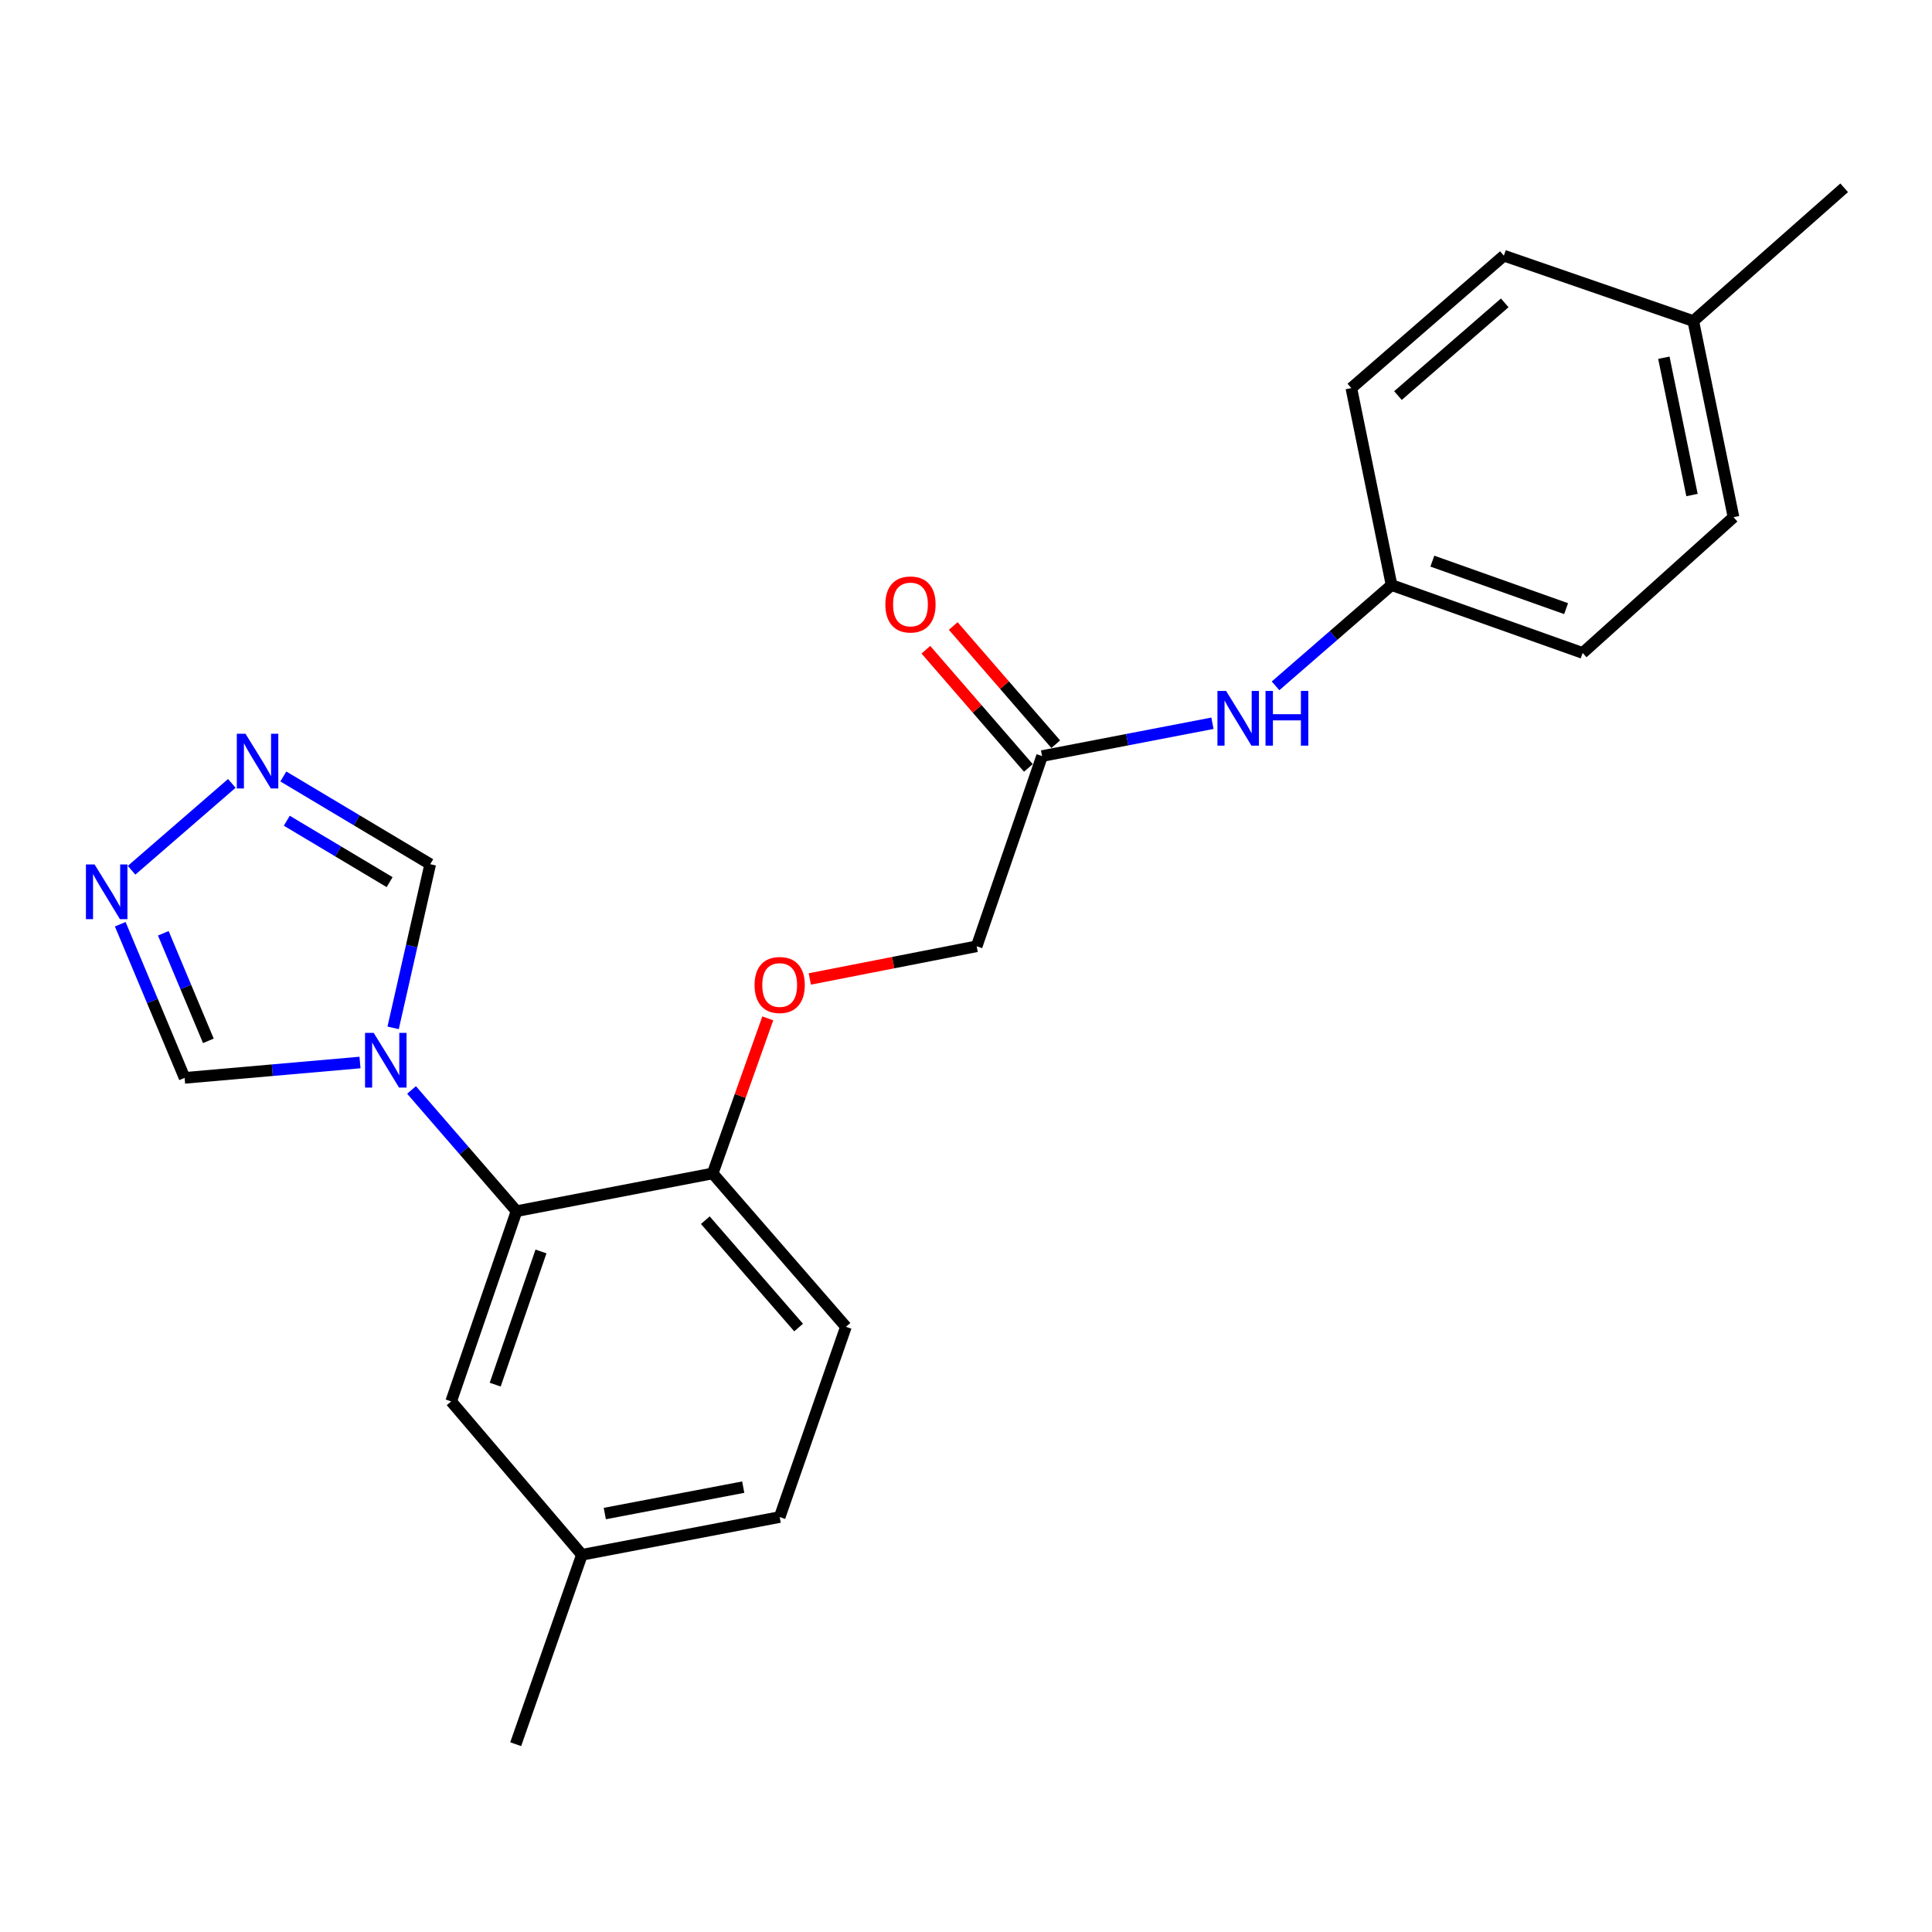 <?xml version='1.0' encoding='iso-8859-1'?>
<svg version='1.1' baseProfile='full'
              xmlns='http://www.w3.org/2000/svg'
                      xmlns:rdkit='http://www.rdkit.org/xml'
                      xmlns:xlink='http://www.w3.org/1999/xlink'
                  xml:space='preserve'
width='1000px' height='1000px' viewBox='0 0 1000 1000'>
<!-- END OF HEADER -->
<rect style='opacity:1.0;fill:#FFFFFF;stroke:none' width='1000' height='1000' x='0' y='0'> </rect>
<path class='bond-0' d='M 213.011,564.163 L 240.186,595.528' style='fill:none;fill-rule:evenodd;stroke:#0000FF;stroke-width:6px;stroke-linecap:butt;stroke-linejoin:miter;stroke-opacity:1' />
<path class='bond-0' d='M 240.186,595.528 L 267.361,626.893' style='fill:none;fill-rule:evenodd;stroke:#000000;stroke-width:6px;stroke-linecap:butt;stroke-linejoin:miter;stroke-opacity:1' />
<path class='bond-3' d='M 203.485,532.024 L 213.082,489.667' style='fill:none;fill-rule:evenodd;stroke:#0000FF;stroke-width:6px;stroke-linecap:butt;stroke-linejoin:miter;stroke-opacity:1' />
<path class='bond-3' d='M 213.082,489.667 L 222.679,447.31' style='fill:none;fill-rule:evenodd;stroke:#000000;stroke-width:6px;stroke-linecap:butt;stroke-linejoin:miter;stroke-opacity:1' />
<path class='bond-4' d='M 186.334,549.955 L 140.945,553.931' style='fill:none;fill-rule:evenodd;stroke:#0000FF;stroke-width:6px;stroke-linecap:butt;stroke-linejoin:miter;stroke-opacity:1' />
<path class='bond-4' d='M 140.945,553.931 L 95.557,557.907' style='fill:none;fill-rule:evenodd;stroke:#000000;stroke-width:6px;stroke-linecap:butt;stroke-linejoin:miter;stroke-opacity:1' />
<path class='bond-6' d='M 267.361,626.893 L 368.877,607.368' style='fill:none;fill-rule:evenodd;stroke:#000000;stroke-width:6px;stroke-linecap:butt;stroke-linejoin:miter;stroke-opacity:1' />
<path class='bond-8' d='M 267.361,626.893 L 233.519,725.368' style='fill:none;fill-rule:evenodd;stroke:#000000;stroke-width:6px;stroke-linecap:butt;stroke-linejoin:miter;stroke-opacity:1' />
<path class='bond-8' d='M 280.01,647.756 L 256.321,716.689' style='fill:none;fill-rule:evenodd;stroke:#000000;stroke-width:6px;stroke-linecap:butt;stroke-linejoin:miter;stroke-opacity:1' />
<path class='bond-1' d='M 146.657,401.903 L 184.668,424.606' style='fill:none;fill-rule:evenodd;stroke:#0000FF;stroke-width:6px;stroke-linecap:butt;stroke-linejoin:miter;stroke-opacity:1' />
<path class='bond-1' d='M 184.668,424.606 L 222.679,447.31' style='fill:none;fill-rule:evenodd;stroke:#000000;stroke-width:6px;stroke-linecap:butt;stroke-linejoin:miter;stroke-opacity:1' />
<path class='bond-1' d='M 148.449,424.805 L 175.056,440.698' style='fill:none;fill-rule:evenodd;stroke:#0000FF;stroke-width:6px;stroke-linecap:butt;stroke-linejoin:miter;stroke-opacity:1' />
<path class='bond-1' d='M 175.056,440.698 L 201.664,456.591' style='fill:none;fill-rule:evenodd;stroke:#000000;stroke-width:6px;stroke-linecap:butt;stroke-linejoin:miter;stroke-opacity:1' />
<path class='bond-23' d='M 119.991,405.479 L 68.1,450.444' style='fill:none;fill-rule:evenodd;stroke:#0000FF;stroke-width:6px;stroke-linecap:butt;stroke-linejoin:miter;stroke-opacity:1' />
<path class='bond-2' d='M 62.242,478.377 L 78.9,518.142' style='fill:none;fill-rule:evenodd;stroke:#0000FF;stroke-width:6px;stroke-linecap:butt;stroke-linejoin:miter;stroke-opacity:1' />
<path class='bond-2' d='M 78.9,518.142 L 95.557,557.907' style='fill:none;fill-rule:evenodd;stroke:#000000;stroke-width:6px;stroke-linecap:butt;stroke-linejoin:miter;stroke-opacity:1' />
<path class='bond-2' d='M 84.527,483.065 L 96.187,510.9' style='fill:none;fill-rule:evenodd;stroke:#0000FF;stroke-width:6px;stroke-linecap:butt;stroke-linejoin:miter;stroke-opacity:1' />
<path class='bond-2' d='M 96.187,510.9 L 107.848,538.735' style='fill:none;fill-rule:evenodd;stroke:#000000;stroke-width:6px;stroke-linecap:butt;stroke-linejoin:miter;stroke-opacity:1' />
<path class='bond-5' d='M 539.369,391.34 L 505.527,489.795' style='fill:none;fill-rule:evenodd;stroke:#000000;stroke-width:6px;stroke-linecap:butt;stroke-linejoin:miter;stroke-opacity:1' />
<path class='bond-7' d='M 539.369,391.34 L 583.465,382.846' style='fill:none;fill-rule:evenodd;stroke:#000000;stroke-width:6px;stroke-linecap:butt;stroke-linejoin:miter;stroke-opacity:1' />
<path class='bond-7' d='M 583.465,382.846 L 627.561,374.352' style='fill:none;fill-rule:evenodd;stroke:#0000FF;stroke-width:6px;stroke-linecap:butt;stroke-linejoin:miter;stroke-opacity:1' />
<path class='bond-10' d='M 546.449,385.201 L 519.92,354.608' style='fill:none;fill-rule:evenodd;stroke:#000000;stroke-width:6px;stroke-linecap:butt;stroke-linejoin:miter;stroke-opacity:1' />
<path class='bond-10' d='M 519.92,354.608 L 493.391,324.015' style='fill:none;fill-rule:evenodd;stroke:#FF0000;stroke-width:6px;stroke-linecap:butt;stroke-linejoin:miter;stroke-opacity:1' />
<path class='bond-10' d='M 532.289,397.48 L 505.76,366.887' style='fill:none;fill-rule:evenodd;stroke:#000000;stroke-width:6px;stroke-linecap:butt;stroke-linejoin:miter;stroke-opacity:1' />
<path class='bond-10' d='M 505.76,366.887 L 479.231,336.294' style='fill:none;fill-rule:evenodd;stroke:#FF0000;stroke-width:6px;stroke-linecap:butt;stroke-linejoin:miter;stroke-opacity:1' />
<path class='bond-9' d='M 368.877,607.368 L 383.137,567.238' style='fill:none;fill-rule:evenodd;stroke:#000000;stroke-width:6px;stroke-linecap:butt;stroke-linejoin:miter;stroke-opacity:1' />
<path class='bond-9' d='M 383.137,567.238 L 397.398,527.107' style='fill:none;fill-rule:evenodd;stroke:#FF0000;stroke-width:6px;stroke-linecap:butt;stroke-linejoin:miter;stroke-opacity:1' />
<path class='bond-11' d='M 368.877,607.368 L 437.853,686.747' style='fill:none;fill-rule:evenodd;stroke:#000000;stroke-width:6px;stroke-linecap:butt;stroke-linejoin:miter;stroke-opacity:1' />
<path class='bond-11' d='M 365.075,631.569 L 413.358,687.134' style='fill:none;fill-rule:evenodd;stroke:#000000;stroke-width:6px;stroke-linecap:butt;stroke-linejoin:miter;stroke-opacity:1' />
<path class='bond-13' d='M 660.217,354.996 L 690.246,328.918' style='fill:none;fill-rule:evenodd;stroke:#0000FF;stroke-width:6px;stroke-linecap:butt;stroke-linejoin:miter;stroke-opacity:1' />
<path class='bond-13' d='M 690.246,328.918 L 720.274,302.84' style='fill:none;fill-rule:evenodd;stroke:#000000;stroke-width:6px;stroke-linecap:butt;stroke-linejoin:miter;stroke-opacity:1' />
<path class='bond-14' d='M 233.519,725.368 L 301.203,804.757' style='fill:none;fill-rule:evenodd;stroke:#000000;stroke-width:6px;stroke-linecap:butt;stroke-linejoin:miter;stroke-opacity:1' />
<path class='bond-12' d='M 419.16,506.703 L 462.344,498.249' style='fill:none;fill-rule:evenodd;stroke:#FF0000;stroke-width:6px;stroke-linecap:butt;stroke-linejoin:miter;stroke-opacity:1' />
<path class='bond-12' d='M 462.344,498.249 L 505.527,489.795' style='fill:none;fill-rule:evenodd;stroke:#000000;stroke-width:6px;stroke-linecap:butt;stroke-linejoin:miter;stroke-opacity:1' />
<path class='bond-24' d='M 437.853,686.747 L 403.563,785.222' style='fill:none;fill-rule:evenodd;stroke:#000000;stroke-width:6px;stroke-linecap:butt;stroke-linejoin:miter;stroke-opacity:1' />
<path class='bond-17' d='M 720.274,302.84 L 699.448,200.876' style='fill:none;fill-rule:evenodd;stroke:#000000;stroke-width:6px;stroke-linecap:butt;stroke-linejoin:miter;stroke-opacity:1' />
<path class='bond-18' d='M 720.274,302.84 L 819.177,337.963' style='fill:none;fill-rule:evenodd;stroke:#000000;stroke-width:6px;stroke-linecap:butt;stroke-linejoin:miter;stroke-opacity:1' />
<path class='bond-18' d='M 741.382,290.446 L 810.614,315.032' style='fill:none;fill-rule:evenodd;stroke:#000000;stroke-width:6px;stroke-linecap:butt;stroke-linejoin:miter;stroke-opacity:1' />
<path class='bond-15' d='M 301.203,804.757 L 403.563,785.222' style='fill:none;fill-rule:evenodd;stroke:#000000;stroke-width:6px;stroke-linecap:butt;stroke-linejoin:miter;stroke-opacity:1' />
<path class='bond-15' d='M 313.043,783.416 L 384.695,769.741' style='fill:none;fill-rule:evenodd;stroke:#000000;stroke-width:6px;stroke-linecap:butt;stroke-linejoin:miter;stroke-opacity:1' />
<path class='bond-21' d='M 301.203,804.757 L 266.924,902.795' style='fill:none;fill-rule:evenodd;stroke:#000000;stroke-width:6px;stroke-linecap:butt;stroke-linejoin:miter;stroke-opacity:1' />
<path class='bond-16' d='M 876.448,166.17 L 897.264,267.697' style='fill:none;fill-rule:evenodd;stroke:#000000;stroke-width:6px;stroke-linecap:butt;stroke-linejoin:miter;stroke-opacity:1' />
<path class='bond-16' d='M 861.209,185.163 L 875.78,256.232' style='fill:none;fill-rule:evenodd;stroke:#000000;stroke-width:6px;stroke-linecap:butt;stroke-linejoin:miter;stroke-opacity:1' />
<path class='bond-22' d='M 876.448,166.17 L 954.545,97.205' style='fill:none;fill-rule:evenodd;stroke:#000000;stroke-width:6px;stroke-linecap:butt;stroke-linejoin:miter;stroke-opacity:1' />
<path class='bond-25' d='M 876.448,166.17 L 778.399,132.328' style='fill:none;fill-rule:evenodd;stroke:#000000;stroke-width:6px;stroke-linecap:butt;stroke-linejoin:miter;stroke-opacity:1' />
<path class='bond-19' d='M 699.448,200.876 L 778.399,132.328' style='fill:none;fill-rule:evenodd;stroke:#000000;stroke-width:6px;stroke-linecap:butt;stroke-linejoin:miter;stroke-opacity:1' />
<path class='bond-19' d='M 723.579,204.747 L 778.845,156.763' style='fill:none;fill-rule:evenodd;stroke:#000000;stroke-width:6px;stroke-linecap:butt;stroke-linejoin:miter;stroke-opacity:1' />
<path class='bond-20' d='M 819.177,337.963 L 897.264,267.697' style='fill:none;fill-rule:evenodd;stroke:#000000;stroke-width:6px;stroke-linecap:butt;stroke-linejoin:miter;stroke-opacity:1' />
<path  class='atom-0' d='M 193.427 534.625
L 202.707 549.625
Q 203.627 551.105, 205.107 553.785
Q 206.587 556.465, 206.667 556.625
L 206.667 534.625
L 210.427 534.625
L 210.427 562.945
L 206.547 562.945
L 196.587 546.545
Q 195.427 544.625, 194.187 542.425
Q 192.987 540.225, 192.627 539.545
L 192.627 562.945
L 188.947 562.945
L 188.947 534.625
L 193.427 534.625
' fill='#0000FF'/>
<path  class='atom-2' d='M 127.055 379.773
L 136.335 394.773
Q 137.255 396.253, 138.735 398.933
Q 140.215 401.613, 140.295 401.773
L 140.295 379.773
L 144.055 379.773
L 144.055 408.093
L 140.175 408.093
L 130.215 391.693
Q 129.055 389.773, 127.815 387.573
Q 126.615 385.373, 126.255 384.693
L 126.255 408.093
L 122.575 408.093
L 122.575 379.773
L 127.055 379.773
' fill='#0000FF'/>
<path  class='atom-3' d='M 48.957 447.447
L 58.237 462.447
Q 59.157 463.927, 60.637 466.607
Q 62.117 469.287, 62.197 469.447
L 62.197 447.447
L 65.957 447.447
L 65.957 475.767
L 62.077 475.767
L 52.117 459.367
Q 50.957 457.447, 49.717 455.247
Q 48.517 453.047, 48.157 452.367
L 48.157 475.767
L 44.477 475.767
L 44.477 447.447
L 48.957 447.447
' fill='#0000FF'/>
<path  class='atom-8' d='M 634.625 357.625
L 643.905 372.625
Q 644.825 374.105, 646.305 376.785
Q 647.785 379.465, 647.865 379.625
L 647.865 357.625
L 651.625 357.625
L 651.625 385.945
L 647.745 385.945
L 637.785 369.545
Q 636.625 367.625, 635.385 365.425
Q 634.185 363.225, 633.825 362.545
L 633.825 385.945
L 630.145 385.945
L 630.145 357.625
L 634.625 357.625
' fill='#0000FF'/>
<path  class='atom-8' d='M 655.025 357.625
L 658.865 357.625
L 658.865 369.665
L 673.345 369.665
L 673.345 357.625
L 677.185 357.625
L 677.185 385.945
L 673.345 385.945
L 673.345 372.865
L 658.865 372.865
L 658.865 385.945
L 655.025 385.945
L 655.025 357.625
' fill='#0000FF'/>
<path  class='atom-10' d='M 390.563 509.837
Q 390.563 503.037, 393.923 499.237
Q 397.283 495.437, 403.563 495.437
Q 409.843 495.437, 413.203 499.237
Q 416.563 503.037, 416.563 509.837
Q 416.563 516.717, 413.163 520.637
Q 409.763 524.517, 403.563 524.517
Q 397.323 524.517, 393.923 520.637
Q 390.563 516.757, 390.563 509.837
M 403.563 521.317
Q 407.883 521.317, 410.203 518.437
Q 412.563 515.517, 412.563 509.837
Q 412.563 504.277, 410.203 501.477
Q 407.883 498.637, 403.563 498.637
Q 399.243 498.637, 396.883 501.437
Q 394.563 504.237, 394.563 509.837
Q 394.563 515.557, 396.883 518.437
Q 399.243 521.317, 403.563 521.317
' fill='#FF0000'/>
<path  class='atom-11' d='M 458.258 312.875
Q 458.258 306.075, 461.618 302.275
Q 464.978 298.475, 471.258 298.475
Q 477.538 298.475, 480.898 302.275
Q 484.258 306.075, 484.258 312.875
Q 484.258 319.755, 480.858 323.675
Q 477.458 327.555, 471.258 327.555
Q 465.018 327.555, 461.618 323.675
Q 458.258 319.795, 458.258 312.875
M 471.258 324.355
Q 475.578 324.355, 477.898 321.475
Q 480.258 318.555, 480.258 312.875
Q 480.258 307.315, 477.898 304.515
Q 475.578 301.675, 471.258 301.675
Q 466.938 301.675, 464.578 304.475
Q 462.258 307.275, 462.258 312.875
Q 462.258 318.595, 464.578 321.475
Q 466.938 324.355, 471.258 324.355
' fill='#FF0000'/>
</svg>

